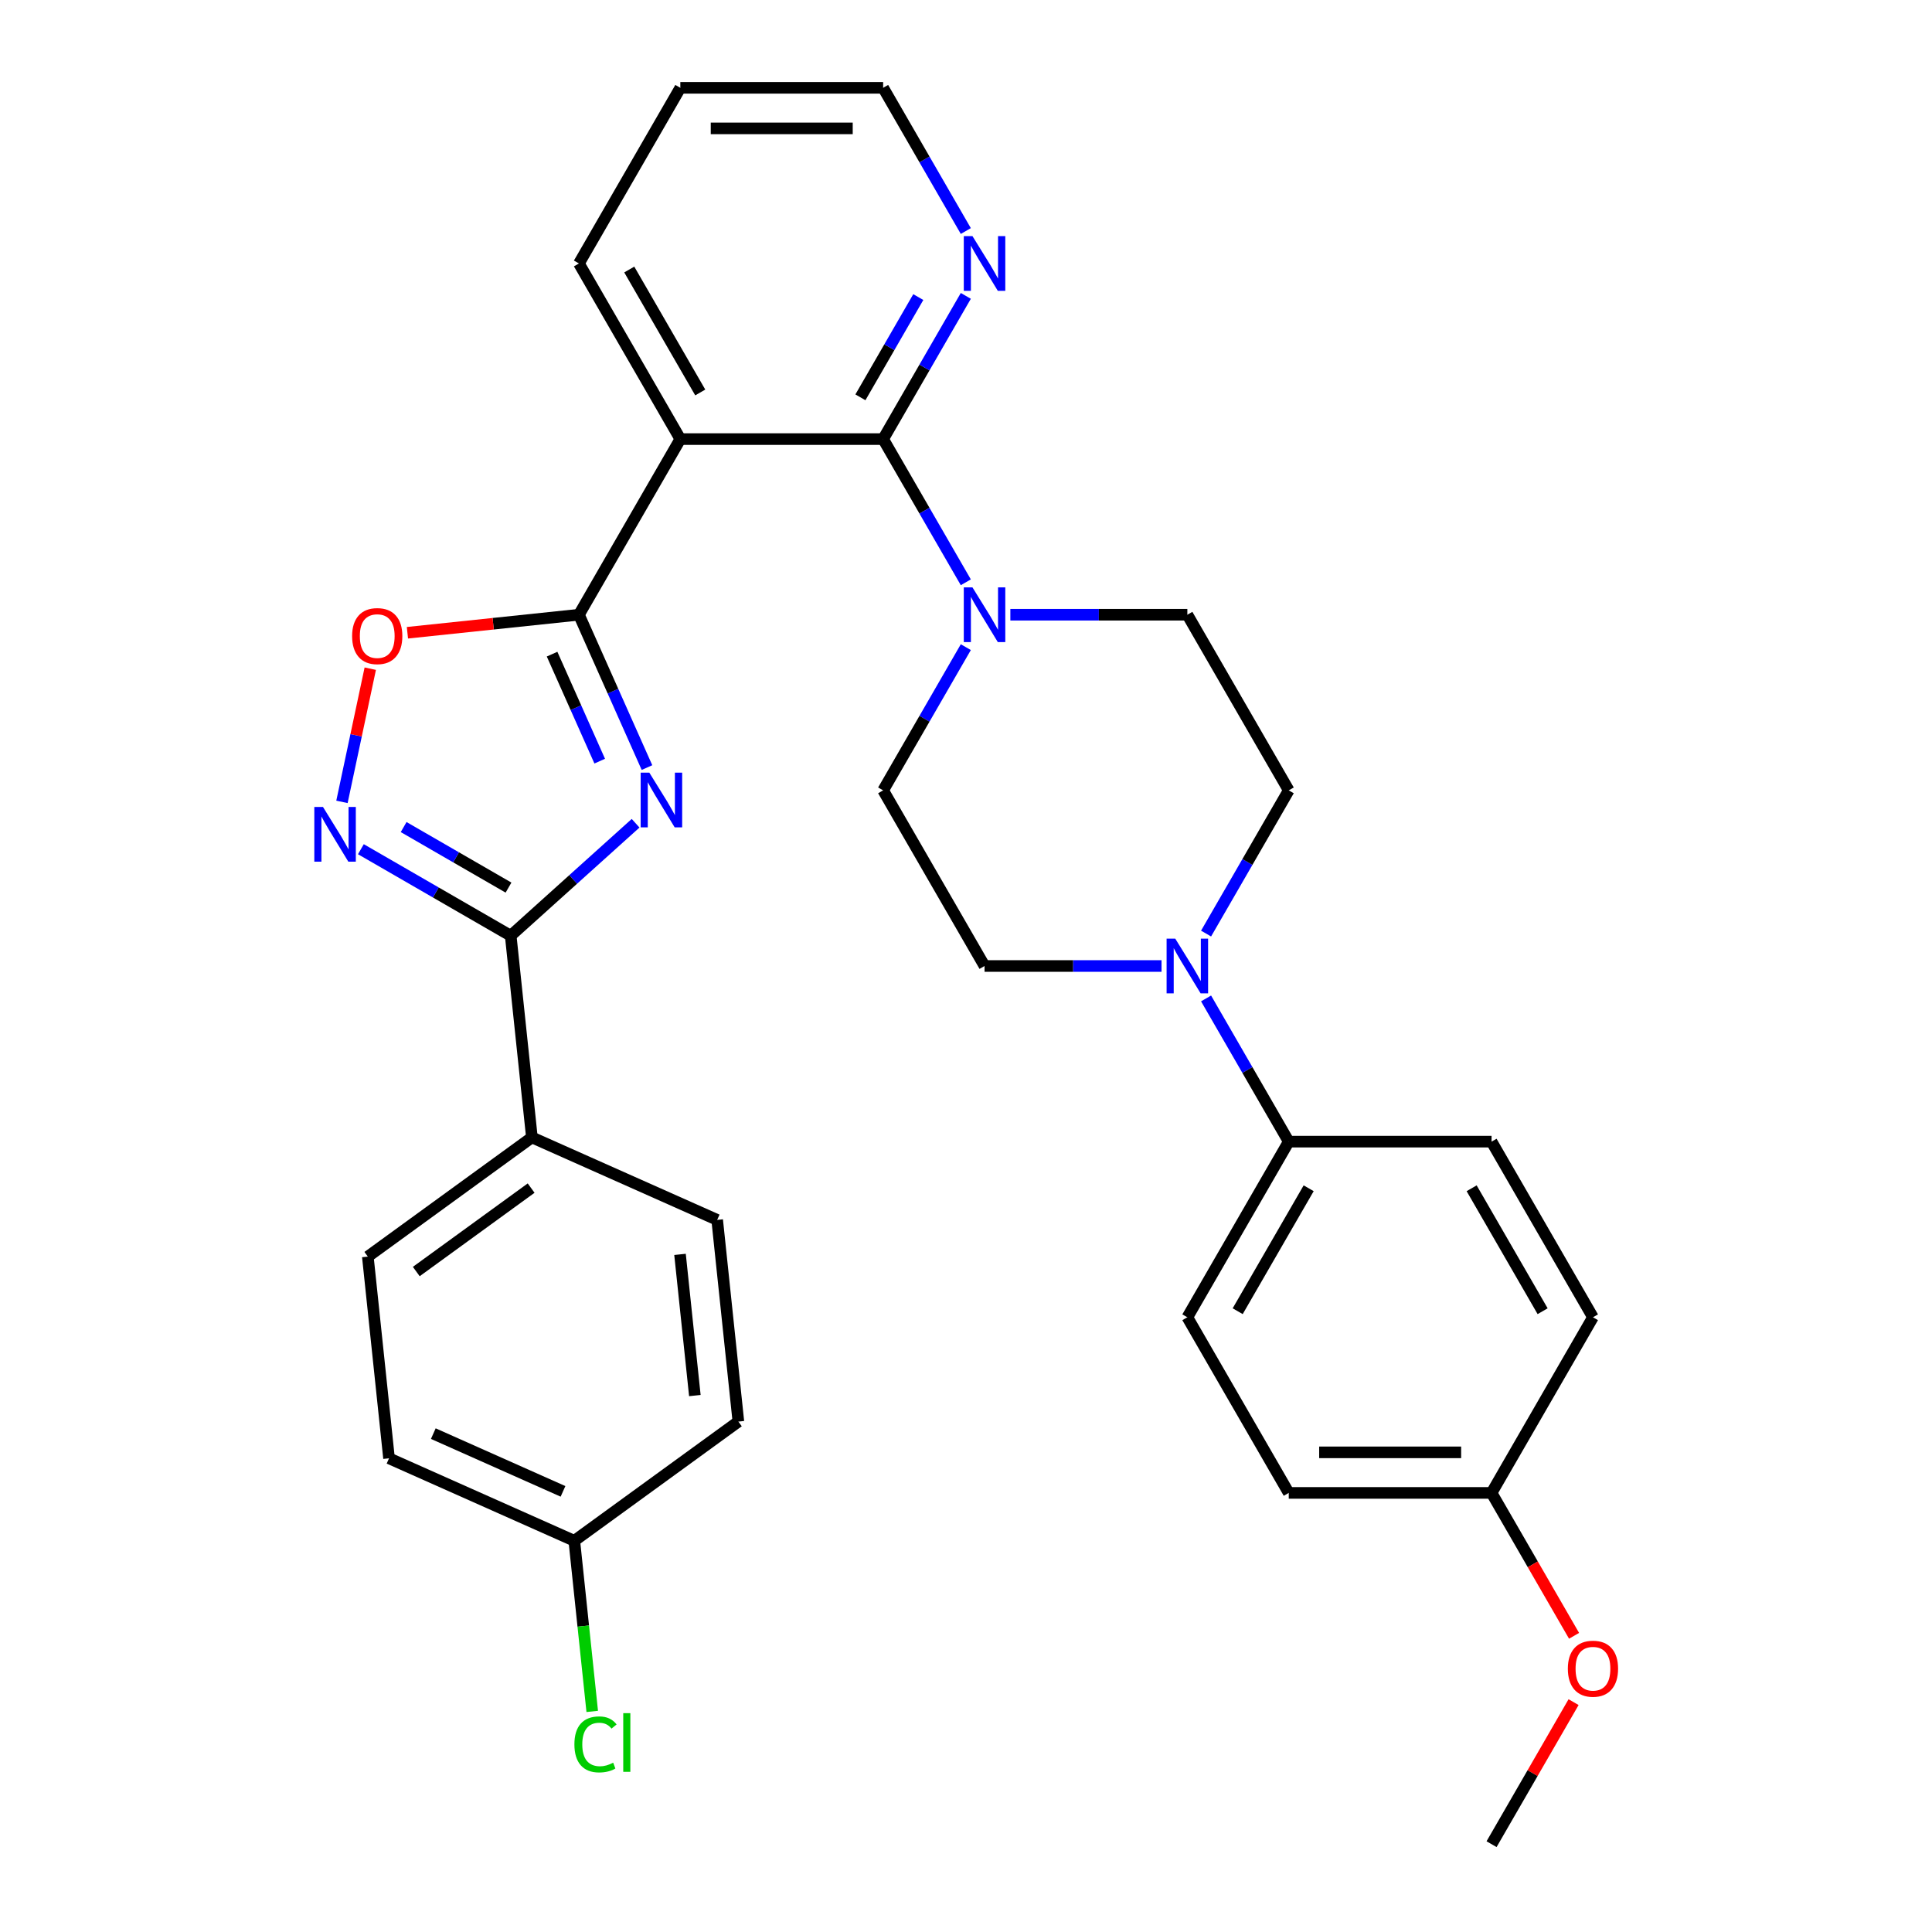 <?xml version='1.0' encoding='iso-8859-1'?>
<svg version='1.1' baseProfile='full'
              xmlns='http://www.w3.org/2000/svg'
                      xmlns:rdkit='http://www.rdkit.org/xml'
                      xmlns:xlink='http://www.w3.org/1999/xlink'
                  xml:space='preserve'
width='1000px' height='1000px' viewBox='0 0 1000 1000'>
<!-- END OF HEADER -->
<rect style='opacity:1.0;fill:#FFFFFF;stroke:none' width='1000' height='1000' x='0' y='0'> </rect>
<path class='bond-0' d='M 334.876,397.295 L 317.264,357.738' style='fill:none;fill-rule:evenodd;stroke:#0000FF;stroke-width:6px;stroke-linecap:butt;stroke-linejoin:miter;stroke-opacity:1' />
<path class='bond-0' d='M 317.264,357.738 L 299.652,318.182' style='fill:none;fill-rule:evenodd;stroke:#000000;stroke-width:6px;stroke-linecap:butt;stroke-linejoin:miter;stroke-opacity:1' />
<path class='bond-0' d='M 310.413,393.967 L 298.084,366.278' style='fill:none;fill-rule:evenodd;stroke:#0000FF;stroke-width:6px;stroke-linecap:butt;stroke-linejoin:miter;stroke-opacity:1' />
<path class='bond-0' d='M 298.084,366.278 L 285.756,338.588' style='fill:none;fill-rule:evenodd;stroke:#000000;stroke-width:6px;stroke-linecap:butt;stroke-linejoin:miter;stroke-opacity:1' />
<path class='bond-2' d='M 328.984,426.113 L 296.661,455.216' style='fill:none;fill-rule:evenodd;stroke:#0000FF;stroke-width:6px;stroke-linecap:butt;stroke-linejoin:miter;stroke-opacity:1' />
<path class='bond-2' d='M 296.661,455.216 L 264.338,484.32' style='fill:none;fill-rule:evenodd;stroke:#000000;stroke-width:6px;stroke-linecap:butt;stroke-linejoin:miter;stroke-opacity:1' />
<path class='bond-1' d='M 299.652,318.182 L 352.139,227.273' style='fill:none;fill-rule:evenodd;stroke:#000000;stroke-width:6px;stroke-linecap:butt;stroke-linejoin:miter;stroke-opacity:1' />
<path class='bond-5' d='M 299.652,318.182 L 255.265,322.847' style='fill:none;fill-rule:evenodd;stroke:#000000;stroke-width:6px;stroke-linecap:butt;stroke-linejoin:miter;stroke-opacity:1' />
<path class='bond-5' d='M 255.265,322.847 L 210.879,327.512' style='fill:none;fill-rule:evenodd;stroke:#FF0000;stroke-width:6px;stroke-linecap:butt;stroke-linejoin:miter;stroke-opacity:1' />
<path class='bond-3' d='M 352.139,227.273 L 457.111,227.273' style='fill:none;fill-rule:evenodd;stroke:#000000;stroke-width:6px;stroke-linecap:butt;stroke-linejoin:miter;stroke-opacity:1' />
<path class='bond-20' d='M 352.139,227.273 L 299.652,136.364' style='fill:none;fill-rule:evenodd;stroke:#000000;stroke-width:6px;stroke-linecap:butt;stroke-linejoin:miter;stroke-opacity:1' />
<path class='bond-20' d='M 362.447,203.139 L 325.707,139.503' style='fill:none;fill-rule:evenodd;stroke:#000000;stroke-width:6px;stroke-linecap:butt;stroke-linejoin:miter;stroke-opacity:1' />
<path class='bond-4' d='M 264.338,484.32 L 225.566,461.934' style='fill:none;fill-rule:evenodd;stroke:#000000;stroke-width:6px;stroke-linecap:butt;stroke-linejoin:miter;stroke-opacity:1' />
<path class='bond-4' d='M 225.566,461.934 L 186.794,439.549' style='fill:none;fill-rule:evenodd;stroke:#0000FF;stroke-width:6px;stroke-linecap:butt;stroke-linejoin:miter;stroke-opacity:1' />
<path class='bond-4' d='M 263.204,459.422 L 236.063,443.753' style='fill:none;fill-rule:evenodd;stroke:#000000;stroke-width:6px;stroke-linecap:butt;stroke-linejoin:miter;stroke-opacity:1' />
<path class='bond-4' d='M 236.063,443.753 L 208.923,428.083' style='fill:none;fill-rule:evenodd;stroke:#0000FF;stroke-width:6px;stroke-linecap:butt;stroke-linejoin:miter;stroke-opacity:1' />
<path class='bond-9' d='M 264.338,484.32 L 275.311,588.717' style='fill:none;fill-rule:evenodd;stroke:#000000;stroke-width:6px;stroke-linecap:butt;stroke-linejoin:miter;stroke-opacity:1' />
<path class='bond-6' d='M 457.111,227.273 L 478.509,264.335' style='fill:none;fill-rule:evenodd;stroke:#000000;stroke-width:6px;stroke-linecap:butt;stroke-linejoin:miter;stroke-opacity:1' />
<path class='bond-6' d='M 478.509,264.335 L 499.907,301.397' style='fill:none;fill-rule:evenodd;stroke:#0000FF;stroke-width:6px;stroke-linecap:butt;stroke-linejoin:miter;stroke-opacity:1' />
<path class='bond-8' d='M 457.111,227.273 L 478.509,190.21' style='fill:none;fill-rule:evenodd;stroke:#000000;stroke-width:6px;stroke-linecap:butt;stroke-linejoin:miter;stroke-opacity:1' />
<path class='bond-8' d='M 478.509,190.21 L 499.907,153.148' style='fill:none;fill-rule:evenodd;stroke:#0000FF;stroke-width:6px;stroke-linecap:butt;stroke-linejoin:miter;stroke-opacity:1' />
<path class='bond-8' d='M 445.349,205.657 L 460.328,179.713' style='fill:none;fill-rule:evenodd;stroke:#000000;stroke-width:6px;stroke-linecap:butt;stroke-linejoin:miter;stroke-opacity:1' />
<path class='bond-8' d='M 460.328,179.713 L 475.306,153.769' style='fill:none;fill-rule:evenodd;stroke:#0000FF;stroke-width:6px;stroke-linecap:butt;stroke-linejoin:miter;stroke-opacity:1' />
<path class='bond-31' d='M 176.997,415.049 L 184.324,380.579' style='fill:none;fill-rule:evenodd;stroke:#0000FF;stroke-width:6px;stroke-linecap:butt;stroke-linejoin:miter;stroke-opacity:1' />
<path class='bond-31' d='M 184.324,380.579 L 191.65,346.11' style='fill:none;fill-rule:evenodd;stroke:#FF0000;stroke-width:6px;stroke-linecap:butt;stroke-linejoin:miter;stroke-opacity:1' />
<path class='bond-11' d='M 499.907,334.966 L 478.509,372.029' style='fill:none;fill-rule:evenodd;stroke:#0000FF;stroke-width:6px;stroke-linecap:butt;stroke-linejoin:miter;stroke-opacity:1' />
<path class='bond-11' d='M 478.509,372.029 L 457.111,409.091' style='fill:none;fill-rule:evenodd;stroke:#000000;stroke-width:6px;stroke-linecap:butt;stroke-linejoin:miter;stroke-opacity:1' />
<path class='bond-12' d='M 522.962,318.182 L 568.766,318.182' style='fill:none;fill-rule:evenodd;stroke:#0000FF;stroke-width:6px;stroke-linecap:butt;stroke-linejoin:miter;stroke-opacity:1' />
<path class='bond-12' d='M 568.766,318.182 L 614.571,318.182' style='fill:none;fill-rule:evenodd;stroke:#000000;stroke-width:6px;stroke-linecap:butt;stroke-linejoin:miter;stroke-opacity:1' />
<path class='bond-7' d='M 624.261,483.216 L 645.659,446.153' style='fill:none;fill-rule:evenodd;stroke:#0000FF;stroke-width:6px;stroke-linecap:butt;stroke-linejoin:miter;stroke-opacity:1' />
<path class='bond-7' d='M 645.659,446.153 L 667.057,409.091' style='fill:none;fill-rule:evenodd;stroke:#000000;stroke-width:6px;stroke-linecap:butt;stroke-linejoin:miter;stroke-opacity:1' />
<path class='bond-10' d='M 624.261,516.784 L 645.659,553.847' style='fill:none;fill-rule:evenodd;stroke:#0000FF;stroke-width:6px;stroke-linecap:butt;stroke-linejoin:miter;stroke-opacity:1' />
<path class='bond-10' d='M 645.659,553.847 L 667.057,590.909' style='fill:none;fill-rule:evenodd;stroke:#000000;stroke-width:6px;stroke-linecap:butt;stroke-linejoin:miter;stroke-opacity:1' />
<path class='bond-34' d='M 601.206,500 L 555.402,500' style='fill:none;fill-rule:evenodd;stroke:#0000FF;stroke-width:6px;stroke-linecap:butt;stroke-linejoin:miter;stroke-opacity:1' />
<path class='bond-34' d='M 555.402,500 L 509.598,500' style='fill:none;fill-rule:evenodd;stroke:#000000;stroke-width:6px;stroke-linecap:butt;stroke-linejoin:miter;stroke-opacity:1' />
<path class='bond-33' d='M 499.907,119.579 L 478.509,82.517' style='fill:none;fill-rule:evenodd;stroke:#0000FF;stroke-width:6px;stroke-linecap:butt;stroke-linejoin:miter;stroke-opacity:1' />
<path class='bond-33' d='M 478.509,82.517 L 457.111,45.455' style='fill:none;fill-rule:evenodd;stroke:#000000;stroke-width:6px;stroke-linecap:butt;stroke-linejoin:miter;stroke-opacity:1' />
<path class='bond-15' d='M 275.311,588.717 L 190.386,650.419' style='fill:none;fill-rule:evenodd;stroke:#000000;stroke-width:6px;stroke-linecap:butt;stroke-linejoin:miter;stroke-opacity:1' />
<path class='bond-15' d='M 274.913,614.958 L 215.465,658.149' style='fill:none;fill-rule:evenodd;stroke:#000000;stroke-width:6px;stroke-linecap:butt;stroke-linejoin:miter;stroke-opacity:1' />
<path class='bond-16' d='M 275.311,588.717 L 371.209,631.414' style='fill:none;fill-rule:evenodd;stroke:#000000;stroke-width:6px;stroke-linecap:butt;stroke-linejoin:miter;stroke-opacity:1' />
<path class='bond-17' d='M 667.057,590.909 L 614.571,681.818' style='fill:none;fill-rule:evenodd;stroke:#000000;stroke-width:6px;stroke-linecap:butt;stroke-linejoin:miter;stroke-opacity:1' />
<path class='bond-17' d='M 677.366,615.043 L 640.625,678.679' style='fill:none;fill-rule:evenodd;stroke:#000000;stroke-width:6px;stroke-linecap:butt;stroke-linejoin:miter;stroke-opacity:1' />
<path class='bond-18' d='M 667.057,590.909 L 772.03,590.909' style='fill:none;fill-rule:evenodd;stroke:#000000;stroke-width:6px;stroke-linecap:butt;stroke-linejoin:miter;stroke-opacity:1' />
<path class='bond-13' d='M 457.111,409.091 L 509.598,500' style='fill:none;fill-rule:evenodd;stroke:#000000;stroke-width:6px;stroke-linecap:butt;stroke-linejoin:miter;stroke-opacity:1' />
<path class='bond-14' d='M 614.571,318.182 L 667.057,409.091' style='fill:none;fill-rule:evenodd;stroke:#000000;stroke-width:6px;stroke-linecap:butt;stroke-linejoin:miter;stroke-opacity:1' />
<path class='bond-22' d='M 190.386,650.419 L 201.359,754.817' style='fill:none;fill-rule:evenodd;stroke:#000000;stroke-width:6px;stroke-linecap:butt;stroke-linejoin:miter;stroke-opacity:1' />
<path class='bond-23' d='M 371.209,631.414 L 382.181,735.811' style='fill:none;fill-rule:evenodd;stroke:#000000;stroke-width:6px;stroke-linecap:butt;stroke-linejoin:miter;stroke-opacity:1' />
<path class='bond-23' d='M 351.975,649.268 L 359.656,722.346' style='fill:none;fill-rule:evenodd;stroke:#000000;stroke-width:6px;stroke-linecap:butt;stroke-linejoin:miter;stroke-opacity:1' />
<path class='bond-25' d='M 614.571,681.818 L 667.057,772.727' style='fill:none;fill-rule:evenodd;stroke:#000000;stroke-width:6px;stroke-linecap:butt;stroke-linejoin:miter;stroke-opacity:1' />
<path class='bond-24' d='M 772.03,590.909 L 824.516,681.818' style='fill:none;fill-rule:evenodd;stroke:#000000;stroke-width:6px;stroke-linecap:butt;stroke-linejoin:miter;stroke-opacity:1' />
<path class='bond-24' d='M 761.721,615.043 L 798.461,678.679' style='fill:none;fill-rule:evenodd;stroke:#000000;stroke-width:6px;stroke-linecap:butt;stroke-linejoin:miter;stroke-opacity:1' />
<path class='bond-19' d='M 297.256,797.513 L 382.181,735.811' style='fill:none;fill-rule:evenodd;stroke:#000000;stroke-width:6px;stroke-linecap:butt;stroke-linejoin:miter;stroke-opacity:1' />
<path class='bond-26' d='M 297.256,797.513 L 301.897,841.67' style='fill:none;fill-rule:evenodd;stroke:#000000;stroke-width:6px;stroke-linecap:butt;stroke-linejoin:miter;stroke-opacity:1' />
<path class='bond-26' d='M 301.897,841.67 L 306.539,885.826' style='fill:none;fill-rule:evenodd;stroke:#00CC00;stroke-width:6px;stroke-linecap:butt;stroke-linejoin:miter;stroke-opacity:1' />
<path class='bond-32' d='M 297.256,797.513 L 201.359,754.817' style='fill:none;fill-rule:evenodd;stroke:#000000;stroke-width:6px;stroke-linecap:butt;stroke-linejoin:miter;stroke-opacity:1' />
<path class='bond-32' d='M 291.411,771.929 L 224.283,742.042' style='fill:none;fill-rule:evenodd;stroke:#000000;stroke-width:6px;stroke-linecap:butt;stroke-linejoin:miter;stroke-opacity:1' />
<path class='bond-30' d='M 299.652,136.364 L 352.139,45.455' style='fill:none;fill-rule:evenodd;stroke:#000000;stroke-width:6px;stroke-linecap:butt;stroke-linejoin:miter;stroke-opacity:1' />
<path class='bond-21' d='M 772.03,772.727 L 824.516,681.818' style='fill:none;fill-rule:evenodd;stroke:#000000;stroke-width:6px;stroke-linecap:butt;stroke-linejoin:miter;stroke-opacity:1' />
<path class='bond-27' d='M 772.03,772.727 L 793.381,809.71' style='fill:none;fill-rule:evenodd;stroke:#000000;stroke-width:6px;stroke-linecap:butt;stroke-linejoin:miter;stroke-opacity:1' />
<path class='bond-27' d='M 793.381,809.71 L 814.733,846.692' style='fill:none;fill-rule:evenodd;stroke:#FF0000;stroke-width:6px;stroke-linecap:butt;stroke-linejoin:miter;stroke-opacity:1' />
<path class='bond-35' d='M 772.03,772.727 L 667.057,772.727' style='fill:none;fill-rule:evenodd;stroke:#000000;stroke-width:6px;stroke-linecap:butt;stroke-linejoin:miter;stroke-opacity:1' />
<path class='bond-35' d='M 756.284,751.733 L 682.803,751.733' style='fill:none;fill-rule:evenodd;stroke:#000000;stroke-width:6px;stroke-linecap:butt;stroke-linejoin:miter;stroke-opacity:1' />
<path class='bond-29' d='M 814.479,881.021 L 793.254,917.783' style='fill:none;fill-rule:evenodd;stroke:#FF0000;stroke-width:6px;stroke-linecap:butt;stroke-linejoin:miter;stroke-opacity:1' />
<path class='bond-29' d='M 793.254,917.783 L 772.03,954.545' style='fill:none;fill-rule:evenodd;stroke:#000000;stroke-width:6px;stroke-linecap:butt;stroke-linejoin:miter;stroke-opacity:1' />
<path class='bond-28' d='M 457.111,45.455 L 352.139,45.455' style='fill:none;fill-rule:evenodd;stroke:#000000;stroke-width:6px;stroke-linecap:butt;stroke-linejoin:miter;stroke-opacity:1' />
<path class='bond-28' d='M 441.365,66.449 L 367.884,66.449' style='fill:none;fill-rule:evenodd;stroke:#000000;stroke-width:6px;stroke-linecap:butt;stroke-linejoin:miter;stroke-opacity:1' />
<path  class='atom-0' d='M 336.088 399.919
L 345.368 414.919
Q 346.288 416.399, 347.768 419.079
Q 349.248 421.759, 349.328 421.919
L 349.328 399.919
L 353.088 399.919
L 353.088 428.239
L 349.208 428.239
L 339.248 411.839
Q 338.088 409.919, 336.848 407.719
Q 335.648 405.519, 335.288 404.839
L 335.288 428.239
L 331.608 428.239
L 331.608 399.919
L 336.088 399.919
' fill='#0000FF'/>
<path  class='atom-5' d='M 167.169 417.673
L 176.449 432.673
Q 177.369 434.153, 178.849 436.833
Q 180.329 439.513, 180.409 439.673
L 180.409 417.673
L 184.169 417.673
L 184.169 445.993
L 180.289 445.993
L 170.329 429.593
Q 169.169 427.673, 167.929 425.473
Q 166.729 423.273, 166.369 422.593
L 166.369 445.993
L 162.689 445.993
L 162.689 417.673
L 167.169 417.673
' fill='#0000FF'/>
<path  class='atom-6' d='M 182.254 329.234
Q 182.254 322.434, 185.614 318.634
Q 188.974 314.834, 195.254 314.834
Q 201.534 314.834, 204.894 318.634
Q 208.254 322.434, 208.254 329.234
Q 208.254 336.114, 204.854 340.034
Q 201.454 343.914, 195.254 343.914
Q 189.014 343.914, 185.614 340.034
Q 182.254 336.154, 182.254 329.234
M 195.254 340.714
Q 199.574 340.714, 201.894 337.834
Q 204.254 334.914, 204.254 329.234
Q 204.254 323.674, 201.894 320.874
Q 199.574 318.034, 195.254 318.034
Q 190.934 318.034, 188.574 320.834
Q 186.254 323.634, 186.254 329.234
Q 186.254 334.954, 188.574 337.834
Q 190.934 340.714, 195.254 340.714
' fill='#FF0000'/>
<path  class='atom-7' d='M 503.338 304.022
L 512.618 319.022
Q 513.538 320.502, 515.018 323.182
Q 516.498 325.862, 516.578 326.022
L 516.578 304.022
L 520.338 304.022
L 520.338 332.342
L 516.458 332.342
L 506.498 315.942
Q 505.338 314.022, 504.098 311.822
Q 502.898 309.622, 502.538 308.942
L 502.538 332.342
L 498.858 332.342
L 498.858 304.022
L 503.338 304.022
' fill='#0000FF'/>
<path  class='atom-8' d='M 608.311 485.84
L 617.591 500.84
Q 618.511 502.32, 619.991 505
Q 621.471 507.68, 621.551 507.84
L 621.551 485.84
L 625.311 485.84
L 625.311 514.16
L 621.431 514.16
L 611.471 497.76
Q 610.311 495.84, 609.071 493.64
Q 607.871 491.44, 607.511 490.76
L 607.511 514.16
L 603.831 514.16
L 603.831 485.84
L 608.311 485.84
' fill='#0000FF'/>
<path  class='atom-9' d='M 503.338 122.204
L 512.618 137.204
Q 513.538 138.684, 515.018 141.364
Q 516.498 144.044, 516.578 144.204
L 516.578 122.204
L 520.338 122.204
L 520.338 150.524
L 516.458 150.524
L 506.498 134.124
Q 505.338 132.204, 504.098 130.004
Q 502.898 127.804, 502.538 127.124
L 502.538 150.524
L 498.858 150.524
L 498.858 122.204
L 503.338 122.204
' fill='#0000FF'/>
<path  class='atom-27' d='M 297.309 902.891
Q 297.309 895.851, 300.589 892.171
Q 303.909 888.451, 310.189 888.451
Q 316.029 888.451, 319.149 892.571
L 316.509 894.731
Q 314.229 891.731, 310.189 891.731
Q 305.909 891.731, 303.629 894.611
Q 301.389 897.451, 301.389 902.891
Q 301.389 908.491, 303.709 911.371
Q 306.069 914.251, 310.629 914.251
Q 313.749 914.251, 317.389 912.371
L 318.509 915.371
Q 317.029 916.331, 314.789 916.891
Q 312.549 917.451, 310.069 917.451
Q 303.909 917.451, 300.589 913.691
Q 297.309 909.931, 297.309 902.891
' fill='#00CC00'/>
<path  class='atom-27' d='M 322.589 886.731
L 326.269 886.731
L 326.269 917.091
L 322.589 917.091
L 322.589 886.731
' fill='#00CC00'/>
<path  class='atom-28' d='M 811.516 863.716
Q 811.516 856.916, 814.876 853.116
Q 818.236 849.316, 824.516 849.316
Q 830.796 849.316, 834.156 853.116
Q 837.516 856.916, 837.516 863.716
Q 837.516 870.596, 834.116 874.516
Q 830.716 878.396, 824.516 878.396
Q 818.276 878.396, 814.876 874.516
Q 811.516 870.636, 811.516 863.716
M 824.516 875.196
Q 828.836 875.196, 831.156 872.316
Q 833.516 869.396, 833.516 863.716
Q 833.516 858.156, 831.156 855.356
Q 828.836 852.516, 824.516 852.516
Q 820.196 852.516, 817.836 855.316
Q 815.516 858.116, 815.516 863.716
Q 815.516 869.436, 817.836 872.316
Q 820.196 875.196, 824.516 875.196
' fill='#FF0000'/>
</svg>
